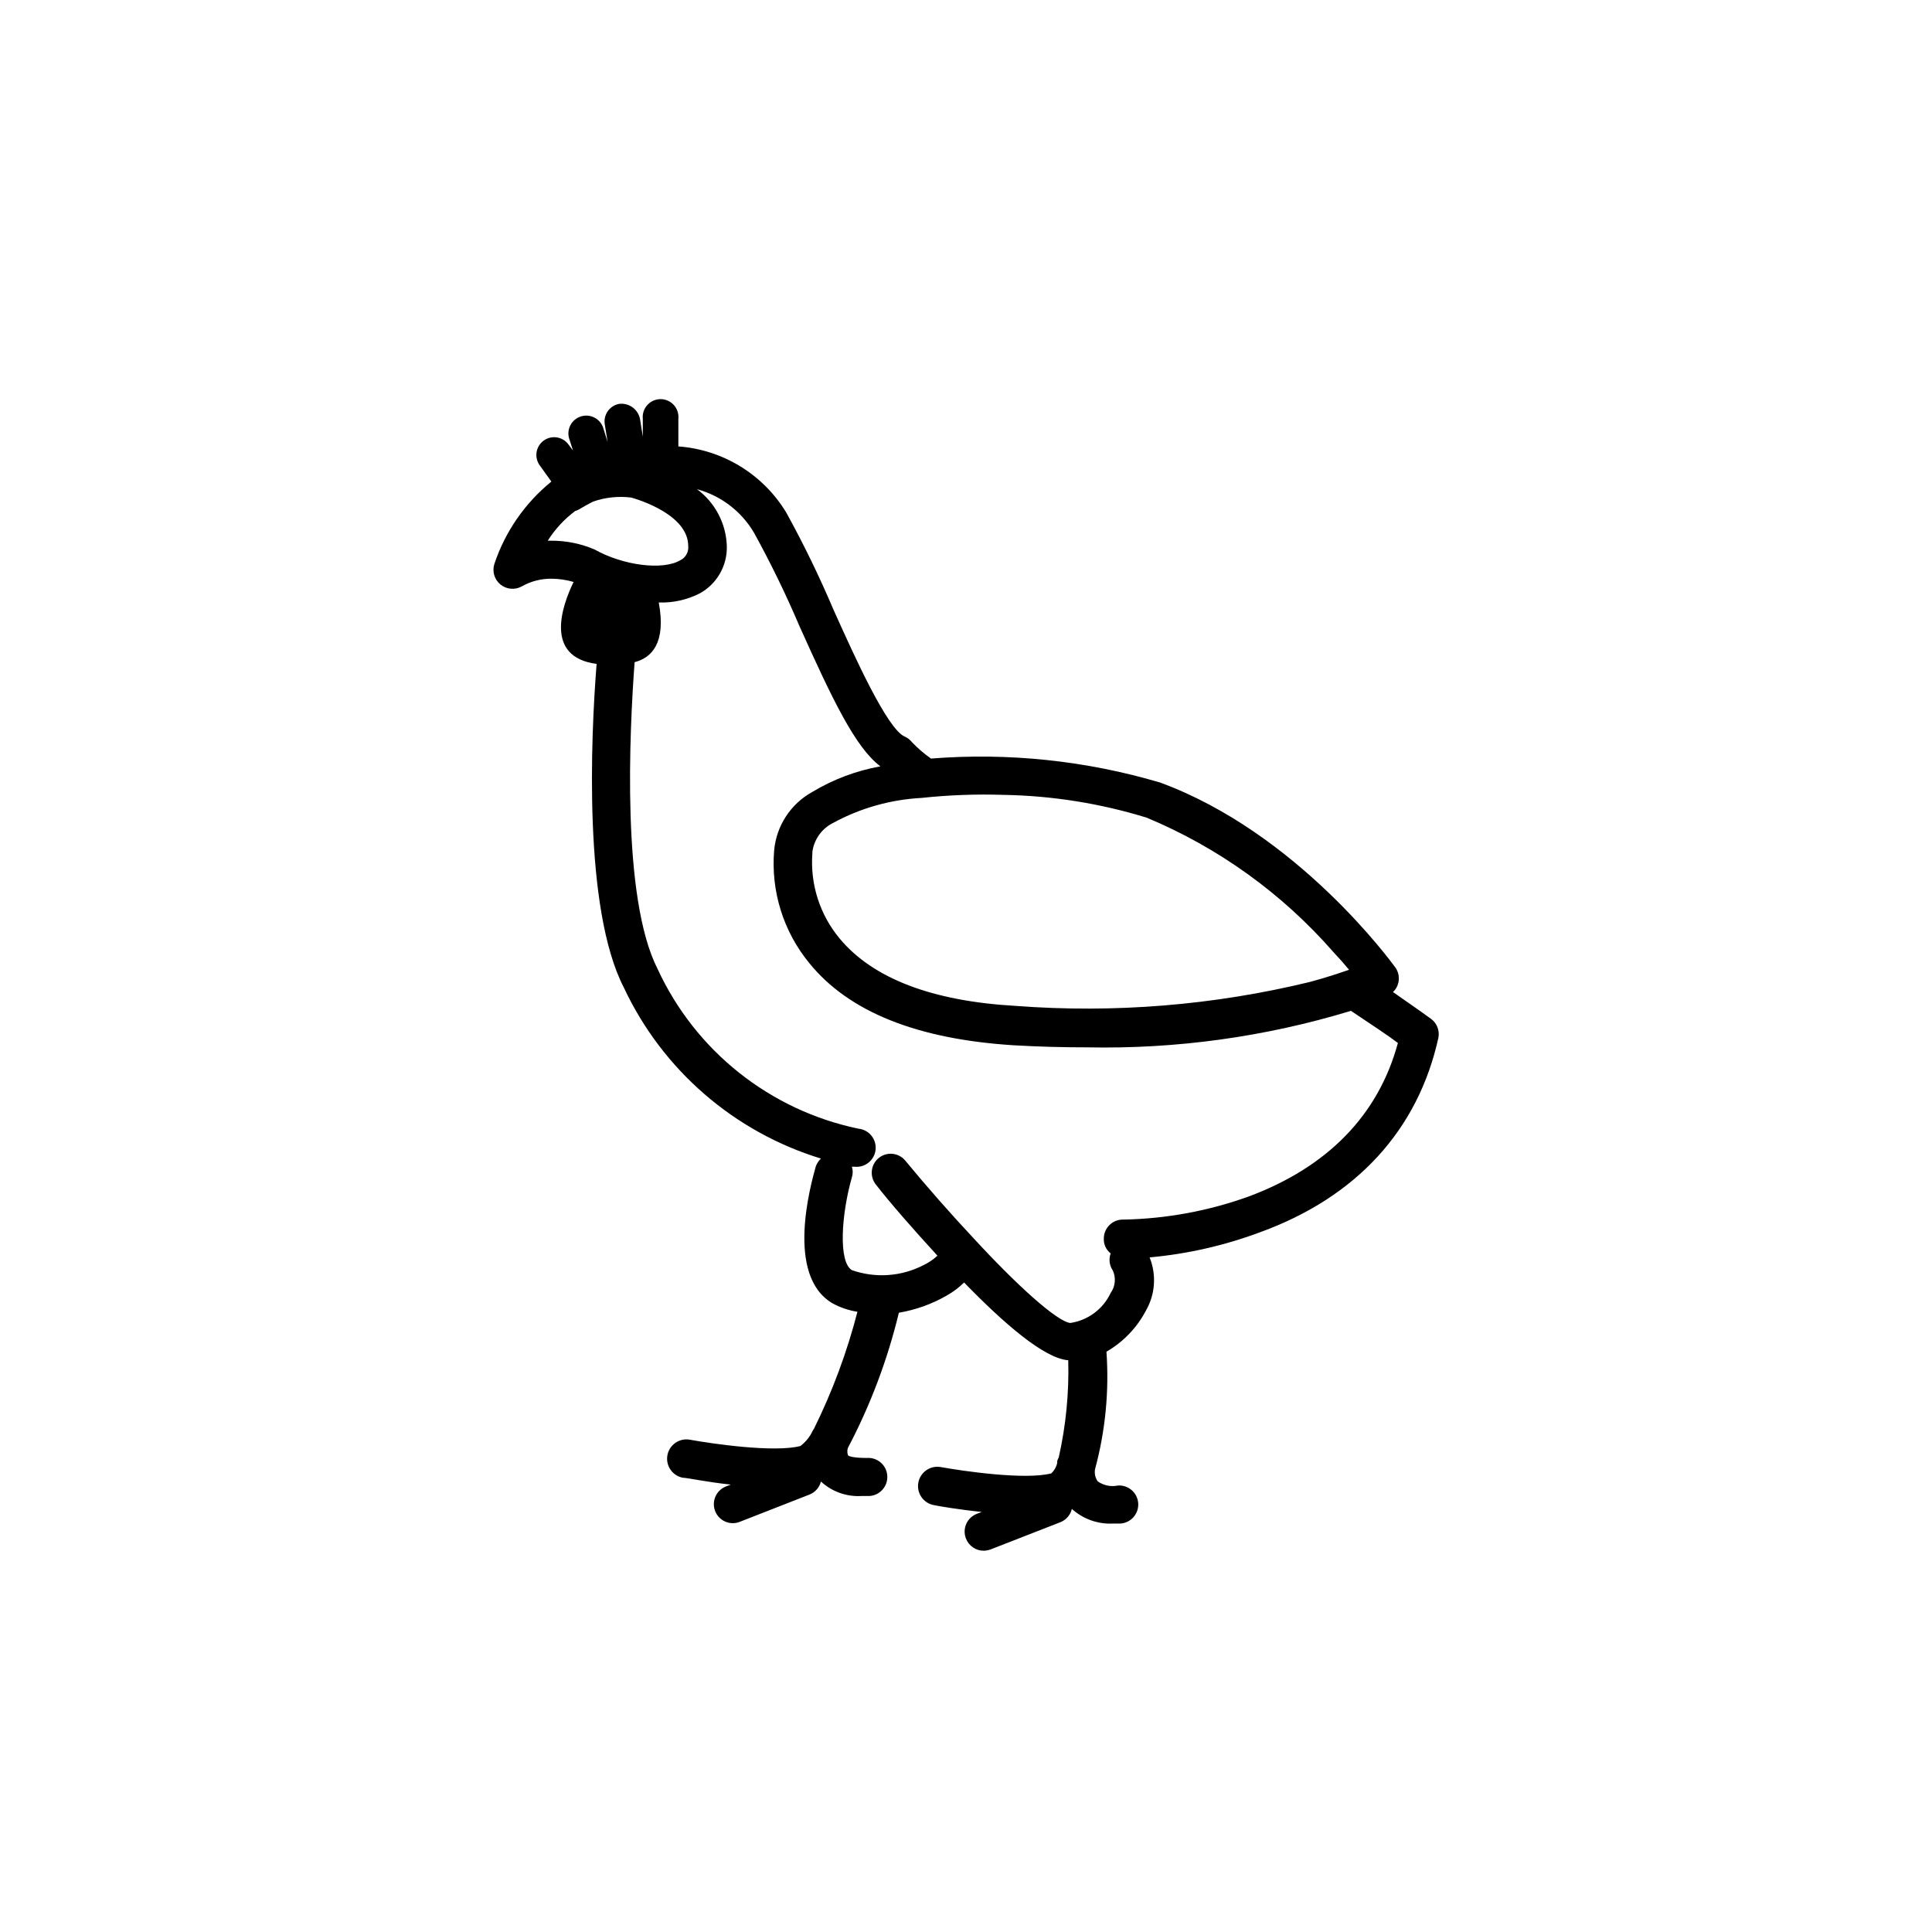 <?xml version="1.0" encoding="UTF-8"?>
<!-- Uploaded to: ICON Repo, www.iconrepo.com, Generator: ICON Repo Mixer Tools -->
<svg fill="#000000" width="800px" height="800px" version="1.1" viewBox="144 144 512 512" xmlns="http://www.w3.org/2000/svg">
 <path d="m523.23 414c-0.605-0.453-4.332-3.125-10.078-7.106v0.004c0.707-0.645 1.199-1.488 1.414-2.422 0.344-1.426 0.051-2.938-0.809-4.129-1.059-1.41-25.945-35.621-62.32-48.969-19.676-5.824-40.254-7.973-60.711-6.352-1.816-1.27-3.504-2.723-5.035-4.332-0.52-0.66-1.195-1.18-1.965-1.512-4.637-2.066-13.199-21.059-18.844-33.605v0.004c-3.734-8.809-7.922-17.418-12.543-25.797-6.141-10.102-16.781-16.613-28.566-17.48v-7.305c0.137-1.336-0.297-2.664-1.195-3.66s-2.176-1.566-3.516-1.566c-1.344 0-2.621 0.57-3.519 1.566-0.895 0.996-1.332 2.324-1.191 3.66v4.734l-0.754-4.785h-0.004c-0.547-2.504-2.891-4.195-5.441-3.93-2.57 0.434-4.305 2.867-3.879 5.441l0.754 4.684-1.211-3.879h0.004c-0.863-2.391-3.465-3.672-5.891-2.902-2.422 0.773-3.805 3.32-3.125 5.773l1.059 3.273-1.211-1.613v0.004c-1.531-2.102-4.473-2.562-6.574-1.035-2.102 1.531-2.562 4.477-1.035 6.574l3.074 4.281v0.004c-7.012 5.703-12.258 13.289-15.113 21.863-0.621 1.984 0.039 4.144 1.66 5.441 1.613 1.293 3.848 1.473 5.644 0.453 2.414-1.359 5.141-2.055 7.91-2.016 1.961 0.023 3.91 0.312 5.793 0.859-3.074 6.297-7.859 19.902 6.098 21.715-1.562 19.598-3.527 64.938 7.203 85.746 10.219 21.824 29.203 38.297 52.246 45.344-0.605 0.574-1.07 1.281-1.359 2.066-1.41 5.039-8.062 28.918 4.383 36.273 2.066 1.137 4.316 1.906 6.648 2.266-2.766 10.715-6.633 21.117-11.535 31.035-0.137 0.172-0.254 0.359-0.355 0.555-0.73 1.57-1.836 2.938-3.223 3.981-6.852 1.812-23.477-0.605-29.27-1.664h-0.004c-2.781-0.516-5.453 1.324-5.969 4.106-0.516 2.785 1.324 5.457 4.106 5.973 1.109 0 6.398 1.16 12.695 1.812l-1.309 0.504c-2.242 0.887-3.543 3.238-3.102 5.609 0.441 2.371 2.504 4.098 4.914 4.113 0.641 0.004 1.273-0.117 1.867-0.352l18.539-7.254c1.477-0.605 2.582-1.879 2.973-3.426 2.934 2.699 6.848 4.086 10.832 3.828h2.066c1.336-0.09 2.582-0.711 3.461-1.723 0.879-1.012 1.32-2.332 1.223-3.668-0.09-1.336-0.711-2.586-1.723-3.465-1.012-0.879-2.332-1.316-3.668-1.223-3.324 0-5.039-0.402-5.039-0.805-0.207-0.605-0.207-1.262 0-1.863 5.965-11.336 10.5-23.367 13.504-35.82 4.488-0.758 8.805-2.309 12.746-4.586 1.652-0.938 3.18-2.09 4.535-3.426 10.43 10.73 21.211 20.152 27.609 20.605h-0.004c0.234 8.652-0.613 17.301-2.516 25.746-0.168 0.305-0.301 0.625-0.406 0.957 0.012 0.184 0.012 0.367 0 0.555-0.242 1.039-0.785 1.984-1.559 2.719-6.852 1.812-23.426-0.605-29.27-1.664h-0.004c-2.781-0.512-5.453 1.324-5.969 4.109-0.516 2.781 1.324 5.453 4.106 5.969 1.16 0.25 6.398 1.16 12.695 1.812l-1.309 0.504c-1.254 0.484-2.262 1.449-2.801 2.68-0.539 1.227-0.566 2.621-0.07 3.871 0.754 1.953 2.641 3.238 4.734 3.223 0.621-0.02 1.23-0.137 1.812-0.352l18.59-7.254c1.473-0.629 2.559-1.918 2.926-3.477 2.992 2.707 6.949 4.106 10.98 3.879h1.914c2.785-0.195 4.883-2.609 4.688-5.391-0.195-2.781-2.609-4.879-5.391-4.684-1.859 0.391-3.793-0.012-5.34-1.109-0.656-0.938-0.91-2.098-0.707-3.227 2.742-10.137 3.762-20.66 3.023-31.133 4.43-2.555 8.043-6.312 10.43-10.832 2.496-4.312 2.871-9.535 1.008-14.156 10.043-0.91 19.922-3.164 29.371-6.703 25.441-9.27 41.766-27.055 47.156-51.488 0.379-1.918-0.387-3.883-1.965-5.039zm-113.16-59.348c12.832 0.227 25.57 2.262 37.836 6.047 18.957 7.91 35.848 20.059 49.375 35.516 1.664 1.762 3.074 3.375 4.231 4.785-2.621 0.906-6.047 2.066-10.379 3.223v0.004c-25.484 6.188-51.785 8.328-77.938 6.348-22.219-1.258-37.938-7.305-46.703-17.887-5.231-6.285-7.816-14.363-7.207-22.52v-0.402c0.441-3.293 2.477-6.16 5.441-7.656 7.231-3.945 15.254-6.215 23.48-6.652 7.258-0.777 14.566-1.047 21.863-0.805zm-120.11-67.359h-0.805c1.922-3.039 4.379-5.703 7.254-7.859 0.371-0.109 0.727-0.262 1.059-0.453 1.258-0.754 2.519-1.461 3.727-2.066h0.004c3.234-1.117 6.68-1.477 10.074-1.059 2.117 0.605 15.113 4.586 15.113 12.848 0.16 1.578-0.688 3.09-2.113 3.777-4.637 2.719-15.113 1.41-22.723-2.871-3.664-1.562-7.606-2.352-11.59-2.316zm184.9 173.81c-10.594 3.812-21.742 5.871-33 6.098h-0.301c-2.781 0-5.039 2.254-5.039 5.039-0.062 1.523 0.613 2.988 1.816 3.93-0.555 1.535-0.328 3.242 0.602 4.582 0.852 1.934 0.625 4.176-0.602 5.894-2.008 4.293-6.043 7.285-10.734 7.961-3.629-0.504-14.207-10.078-25.746-22.621-5.996-6.398-12.242-13.504-17.938-20.402h0.004c-1.758-2.129-4.906-2.445-7.051-0.707-1.039 0.848-1.695 2.074-1.828 3.406-0.133 1.332 0.27 2.664 1.121 3.699 3.93 5.039 9.773 11.688 16.273 18.793v-0.004c-1.109 1.023-2.367 1.871-3.727 2.519-5.867 3.019-12.719 3.492-18.945 1.312-3.629-2.168-2.82-14.711 0-24.637 0.281-0.902 0.281-1.871 0-2.773h0.707c2.781 0.293 5.273-1.727 5.566-4.508s-1.727-5.273-4.508-5.566c-23.457-4.871-43.215-20.57-53.254-42.32-9.621-18.844-7.457-62.977-6.098-81.316 4.484-1.16 8.414-5.039 6.398-15.82v0.004c3.773 0.129 7.519-0.703 10.883-2.422 4.531-2.5 7.289-7.32 7.156-12.492-0.176-5.984-3.094-11.559-7.91-15.113 6.352 1.723 11.773 5.863 15.113 11.535 4.426 8.039 8.445 16.297 12.039 24.738 8.715 19.398 14.812 32.195 21.461 37.18h0.004c-6.394 1.145-12.527 3.449-18.086 6.801-5.719 3.168-9.492 8.961-10.078 15.469-0.902 10.793 2.441 21.512 9.32 29.875 10.531 13 28.719 20.152 54.059 21.766 6.852 0.402 13.352 0.555 19.496 0.555 23.691 0.488 47.312-2.777 69.98-9.676 5.492 3.68 10.078 6.699 12.445 8.516-5.191 19.195-18.742 32.949-39.602 40.707z"/>
</svg>